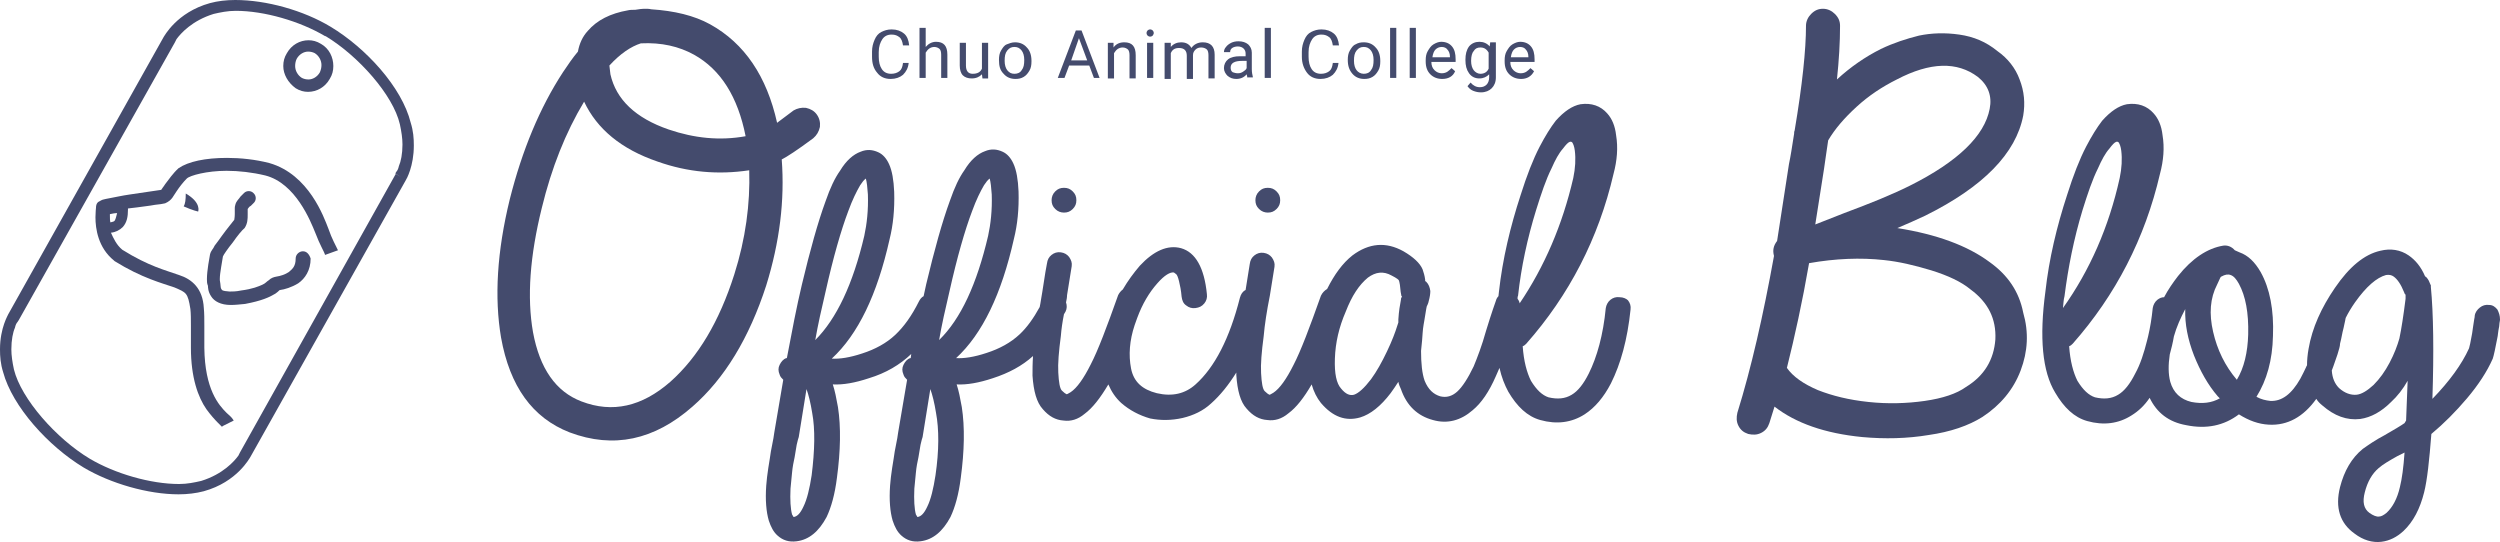<?xml version="1.0" encoding="utf-8"?>
<svg version="1.1" xmlns="http://www.w3.org/2000/svg" xmlns:xlink="http://www.w3.org/1999/xlink" x="0px" y="0px" viewBox="0 0 484.5 105.1" style="enable-background:new 0 0 484.5 105.1;" xml:space="preserve">
  <style type="text/css">
  .st0 {
    fill: none;
  }

  .st1 {
    fill: #444B6D;
  }
  </style>
  <g>
    <path class="st0" d="M77.3,32.3c0.3-1,0.7-2.4,0.7-4.2c0-1.1-0.1-2.4-0.5-3.9c-1.4-5.7-8.2-13.3-14.4-17.1H63l0,0
		c-4.9-2.8-11.8-4.9-17.3-4.9l0,0c-1.6,0-3.1,0.1-4.3,0.6C37.2,4,35,6.6,34.2,7.7c-0.2,0.3-0.3,0.6-0.3,0.6L3.5,62.1
		c0,0-0.1,0.1-0.2,0.3c-0.1,0.2-0.2,0.6-0.5,1.1c-0.2,0.9-0.6,2.4-0.6,4.2c0,1.1,0.1,2.4,0.5,3.9c1.4,5.8,8.2,13.4,14.6,17.2
		c4.9,2.8,11.8,4.9,17.3,4.9c1.6,0,3.1-0.2,4.3-0.6c4.2-1.1,6.4-3.8,7.2-4.9c0.2-0.3,0.3-0.6,0.3-0.6l30.1-53.9l1,0.6l-1-0.6
		c0,0,0.1-0.1,0.2-0.3C77,33.2,77.1,32.7,77.3,32.3z M55.6,10.2c0.9-1.6,2.5-2.5,4.2-2.5c0.8,0,1.7,0.2,2.4,0.7
		c1.6,0.9,2.4,2.6,2.4,4.3c0,0.8-0.2,1.7-0.7,2.5c-0.9,1.6-2.5,2.5-4.2,2.5l0,0c-0.8,0-1.7-0.2-2.4-0.7c-1.6-0.9-2.4-2.6-2.4-4.3
		C54.9,11.8,55.1,11,55.6,10.2z M57.5,54.7c-1.3,0.9-2.6,1.1-3.5,1.3c-0.2,0-0.1,0-0.2,0.1c-0.1,0.1-0.5,0.3-0.9,0.7
		c-0.9,0.7-2.5,1.3-5.7,1.9c-1,0.2-1.9,0.2-2.7,0.2h-0.1c-1.8,0-3.1-0.7-3.8-1.7c-0.6-0.9-0.6-1.9-0.6-2l0,0l0,0l0,0
		c-0.2-0.5-0.2-0.9-0.2-1.3c0-1.7,0.6-4.2,0.6-4.8c0.2-0.8,0.5-1,0.9-1.7c0.3-0.6,0.9-1.3,1.4-1.9c1-1.4,2.2-2.7,2.4-3.1
		c0,0,0.1-0.5,0.1-1.1c0-0.3,0-0.8,0-1.1c0-0.2,0-0.3,0.1-0.7c0.3-0.9,0.7-1.1,1-1.6c0.3-0.3,0.7-0.7,0.7-0.7
		c0.6-0.5,1.4-0.5,1.9,0.1c0.5,0.6,0.5,1.4-0.1,1.9c0,0-0.2,0.2-0.5,0.5c-0.2,0.2-0.5,0.5-0.6,0.6l0,0c0,0.2,0,0.7,0,1.1
		c0,0.8,0,1.6-0.6,2.6c-0.3,0.6-1.3,1.7-2.3,2.8C44,48,43.1,49.2,43,49.6c-0.1,0.8-0.6,3.2-0.6,4.3c0,0.1,0,0.2,0,0.3l0,0
		c0.3,1,0.2,1.5,0.3,1.7c0.1,0.1,0.1,0.5,1.6,0.5c0.6,0,1.3-0.1,2.2-0.2c2.3-0.5,3.4-0.8,4.1-1.1c0.7-0.3,0.8-0.6,1.3-0.9
		c0.3-0.2,0.8-0.6,1.5-0.7s1.7-0.3,2.4-0.9s1.3-1.1,1.3-2.6c0-0.7,0.6-1.4,1.4-1.4c0.7,0,1.4,0.6,1.4,1.4
		C60,52.2,58.9,53.9,57.5,54.7z M63.1,49.7c-0.2-0.6-1-1.8-1.9-4.3c-0.8-2.4-3.8-9.7-9.7-11.1c-2.5-0.7-5.1-0.9-7.5-0.9
		c-3.8,0-7,0.8-7.7,1.5c-0.8,0.7-1.5,1.6-2,2.5c-0.7,0.9-0.8,1.7-2.2,2.3c-0.5,0.1-1,0.2-2,0.3c-1,0.1-2.3,0.3-3.5,0.5
		c-0.6,0.1-1.1,0.1-1.7,0.2c0,0.1,0,0.1,0,0.2c0,1.4-0.2,2.5-1,3.4c-0.6,0.7-1.4,0.9-2.3,1.1c0.3,1.1,1,2.4,2.2,3.3
		c5.1,3.2,8.5,3.9,11,4.9c2.6,0.8,4.7,2.7,4.8,6.4c0.1,1,0.1,2.3,0.1,3.4c0,1.6,0,3.1,0,4.3c0,8.2,2.7,11.1,4.3,12.6
		c0.6,0.6,0.9,0.7,1.4,1.5l-2,1L42.9,83l0,0l0,0l-0.1-0.1c-0.1-0.1-0.5-0.3-0.7-0.7c-0.6-0.6-1.4-1.5-2.2-2.6c-1.6-2.4-3-6.1-3-11.9
		c0-1.3,0-2.8,0-4.3c0-1.1,0-2.3-0.1-3.2C36.4,57,36,57,33.8,55.9c-2.3-0.9-6.1-1.8-11.6-5.1l-0.1-0.1c-3.2-2.6-3.6-6.3-3.6-8.4
		c0-1,0.1-1.8,0.1-1.8c0.1-0.9,0.6-1.1,0.7-1.3c0.2-0.1,0.5-0.2,0.6-0.3c0.3-0.1,0.8-0.2,1.4-0.3c1-0.2,2.4-0.5,3.8-0.7
		c2.6-0.3,5.3-0.7,6.1-0.9l0.1-0.1c0.2-0.2,0.5-0.6,0.7-1c0.6-0.9,1.4-2,2.6-3.1c1.8-1.5,5.2-2,9.4-2c2.6,0,5.5,0.3,8.2,1
		c7.6,2.2,10.5,10.5,11.5,12.8c0.8,2.3,1.5,3.2,1.9,4.3L63.1,49.7z M38.4,41c0,0-1-0.3-2.8-1c0.2-0.6,0.3-1.3,0.5-2.4
		C39.1,39.3,38.4,41,38.4,41z" />
    <path class="st0" d="M21.3,41.7c0,0.5,0.1,0.9,0.1,1.3c0.5-0.1,0.7-0.2,0.8-0.3c0.1-0.1,0.3-0.6,0.3-1.6c-0.3,0.1-0.9,0.1-1.4,0.2
		C21.3,41.5,21.3,41.6,21.3,41.7z" />
    <path class="st0" d="M58.6,15c0.3,0.2,0.8,0.3,1.3,0.3c0.9,0,1.7-0.5,2.2-1.4c0.2-0.5,0.3-0.9,0.3-1.4c0-0.9-0.5-1.8-1.3-2.3
		c-0.5-0.2-0.8-0.3-1.3-0.3c-0.9,0-1.7,0.5-2.2,1.4c-0.2,0.5-0.3,0.9-0.3,1.4C57.2,13.6,57.6,14.6,58.6,15z" />
    <path class="st1" d="M57.3,17.1c0.8,0.5,1.6,0.7,2.4,0.7l0,0c1.7,0,3.3-0.9,4.2-2.5c0.5-0.8,0.7-1.6,0.7-2.5c0-1.7-0.8-3.4-2.4-4.3
		c-0.8-0.5-1.6-0.7-2.4-0.7c-1.7,0-3.3,0.9-4.2,2.5c-0.5,0.8-0.7,1.6-0.7,2.5C54.9,14.4,55.8,16,57.3,17.1z M57.5,11.4
		c0.5-0.9,1.4-1.4,2.2-1.4c0.5,0,0.9,0.1,1.3,0.3c0.8,0.5,1.3,1.4,1.3,2.3c0,0.5-0.1,0.9-0.3,1.4c-0.5,0.9-1.4,1.4-2.2,1.4
		c-0.5,0-0.9-0.1-1.3-0.3c-0.8-0.5-1.3-1.4-1.3-2.3C57.2,12.3,57.3,11.8,57.5,11.4z" />
    <path class="st1" d="M64.1,5.2L64.1,5.2L64.1,5.2L64.1,5.2C64.1,5.1,64.1,5.1,64.1,5.2L64.1,5.2L64.1,5.2L64.1,5.2
		C64,5.1,64,5.1,64.1,5.2L64.1,5.2L64.1,5.2L64.1,5.2C58.8,2,51.6,0,45.6,0c-1.8,0-3.4,0.2-4.9,0.6c-6.5,1.8-8.9,6.5-9,6.6L1.6,60.9
		c0,0.1-1.6,2.6-1.6,6.8c0,1.4,0.1,2.8,0.6,4.4c1.8,6.7,8.8,14.4,15.6,18.5c5.2,3.1,12.5,5.2,18.4,5.2c1.7,0,3.4-0.2,4.9-0.6
		c6.5-1.8,8.9-6.5,9-6.6L78.6,35c0.2-0.3,1.6-2.8,1.6-6.8c0-1.4-0.1-2.8-0.6-4.4C77.9,16.9,70.9,9.3,64.1,5.2z M77.7,34.3l-1-0.6
		L46.5,87.7c0,0-0.1,0.2-0.3,0.6c-0.8,1.1-3,3.6-7.2,4.9c-1.3,0.3-2.7,0.6-4.3,0.6c-5.5,0-12.4-2-17.3-4.9
		C10.9,85,4.1,77.3,2.7,71.6c-0.3-1.4-0.5-2.7-0.5-3.9c0-1.8,0.3-3.3,0.7-4.2c0.1-0.5,0.3-0.9,0.5-1.1c0.1-0.2,0.2-0.3,0.2-0.3
		L33.9,8.2c0,0,0.1-0.2,0.3-0.6c0.8-1.1,3-3.6,7.2-4.9c1.3-0.3,2.7-0.6,4.3-0.6l0,0c5.5,0,12.4,2,17.3,4.9l0,0h0.1
		c6.3,3.8,13.1,11.4,14.4,17.1c0.3,1.4,0.5,2.7,0.5,3.9c0,1.8-0.3,3.3-0.7,4.2c-0.1,0.5-0.3,0.9-0.5,1.1c-0.1,0.2-0.2,0.3-0.2,0.3
		L77.7,34.3z" />
    <path class="st1" d="M52.2,31.6c-2.7-0.7-5.6-1-8.2-1c-4.2,0-7.5,0.7-9.4,2c-1.1,1-1.9,2.2-2.6,3.1c-0.3,0.5-0.6,0.8-0.7,1
		c0,0.1-0.1,0.1-0.1,0.1c-0.8,0.1-3.5,0.5-6.1,0.9c-1.4,0.2-2.7,0.5-3.8,0.7c-0.6,0.1-1,0.2-1.4,0.3c-0.2,0.1-0.3,0.1-0.6,0.3
		c-0.2,0.1-0.7,0.3-0.7,1.3c0,0-0.1,0.9-0.1,1.8c0,2.2,0.5,5.9,3.6,8.4l0.1,0.1c5.3,3.3,9.3,4.3,11.6,5.1c2.3,1,2.6,1,3.1,4.2
		c0.1,0.9,0.1,2,0.1,3.2c0,1.5,0,3.1,0,4.3c0,5.8,1.4,9.6,3,11.9c0.8,1.1,1.6,2,2.2,2.6c0.3,0.3,0.6,0.6,0.7,0.7
		c0.1,0.1,0.1,0.1,0.1,0.1l0,0l0,0l0.3-0.2l2-1c-0.5-0.8-0.8-0.9-1.4-1.5c-1.5-1.5-4.2-4.5-4.3-12.6c0-1.3,0-2.8,0-4.3
		c0-1.3,0-2.4-0.1-3.4c-0.2-3.8-2.3-5.6-4.8-6.4c-2.5-0.9-5.9-1.7-11-4.9c-1.1-0.9-1.7-2.2-2.2-3.3c0.9-0.1,1.7-0.5,2.3-1.1
		c0.8-0.9,1-2,1-3.4c0-0.1,0-0.1,0-0.2c0.6-0.1,1.1-0.1,1.7-0.2c1.3-0.2,2.5-0.3,3.5-0.5c1-0.1,1.6-0.2,2-0.3
		c1.4-0.6,1.6-1.5,2.2-2.3c0.6-0.9,1.3-1.8,2-2.5c0.6-0.6,3.9-1.5,7.7-1.5c2.4,0,5,0.3,7.5,0.9c5.9,1.5,8.8,8.9,9.7,11.1
		c0.9,2.4,1.7,3.6,1.9,4.3l2.5-0.9c-0.5-1.1-1.1-2-1.9-4.3C62.8,42.2,59.9,33.8,52.2,31.6z M22.2,42.8c-0.1,0.1-0.3,0.2-0.8,0.3
		c-0.1-0.3-0.1-0.8-0.1-1.3c0-0.1,0-0.2,0-0.3c0.5-0.1,0.9-0.2,1.4-0.2C22.5,42.1,22.4,42.5,22.2,42.8z" />
    <path class="st1" d="M35.6,40c1.8,0.8,2.8,1,2.8,1s0.7-1.7-2.4-3.5C36,38.7,35.9,39.5,35.6,40z" />
    <path class="st1" d="M58.7,48.7c-0.7,0-1.4,0.6-1.4,1.4c0,1.5-0.6,2-1.3,2.6c-0.7,0.5-1.7,0.8-2.4,0.9c-0.6,0.1-1.1,0.3-1.5,0.7
		c-0.5,0.3-0.6,0.6-1.3,0.9c-0.7,0.3-1.8,0.8-4.1,1.1c-0.9,0.2-1.7,0.2-2.2,0.2c-1.5-0.1-1.5-0.3-1.6-0.5c-0.2-0.2-0.1-0.7-0.3-1.7
		l0,0c0-0.1,0-0.2,0-0.3c0-1.1,0.5-3.5,0.6-4.3c0.1-0.3,1-1.6,1.9-2.7c0.9-1.3,1.8-2.4,2.3-2.8c0.6-0.9,0.6-1.8,0.6-2.6
		c0-0.5,0-0.9,0-1.1l0,0c0.1-0.1,0.3-0.5,0.6-0.6c0.2-0.2,0.5-0.5,0.5-0.5c0.6-0.5,0.6-1.4,0.1-1.9c-0.5-0.6-1.4-0.6-1.9-0.1
		c0,0-0.3,0.3-0.7,0.7c-0.3,0.5-0.8,0.8-1,1.6c-0.1,0.3-0.1,0.5-0.1,0.7c0,0.3,0,0.8,0,1.1c0,0.6-0.1,1-0.1,1.1
		c-0.2,0.3-1.4,1.7-2.4,3.1c-0.5,0.7-1,1.4-1.4,1.9c-0.3,0.7-0.7,0.9-0.9,1.7c-0.1,0.6-0.6,3.1-0.6,4.8c0,0.5,0,0.8,0.2,1.3l0,0l0,0
		l0,0c0,0.2,0,1.1,0.6,2c0.6,1,1.9,1.7,3.8,1.7h0.1c0.8,0,1.6-0.1,2.7-0.2c3.2-0.6,4.7-1.3,5.7-1.9c0.5-0.3,0.8-0.6,0.9-0.7
		s0.1-0.1,0.2-0.1c0.8-0.1,2.2-0.5,3.5-1.3c1.3-0.9,2.4-2.5,2.4-4.8C59.9,49.2,59.4,48.7,58.7,48.7z" /> </g>
  <g>
    <path class="st1" d="M176.1,12.2c-0.1,1-0.5,1.7-1.1,2.3c-0.6,0.5-1.4,0.8-2.4,0.8c-1.1,0-2-0.4-2.6-1.2c-0.7-0.8-1-1.8-1-3.1V10
		c0-0.9,0.2-1.6,0.5-2.3s0.7-1.2,1.3-1.5c0.6-0.3,1.2-0.5,2-0.5c1,0,1.8,0.3,2.4,0.8c0.6,0.5,0.9,1.3,1,2.3h-1.2
		c-0.1-0.7-0.3-1.3-0.7-1.6c-0.4-0.3-0.8-0.5-1.5-0.5c-0.8,0-1.4,0.3-1.8,0.9c-0.4,0.6-0.7,1.4-0.7,2.5V11c0,1,0.2,1.8,0.6,2.4
		c0.4,0.6,1,0.9,1.8,0.9c0.7,0,1.2-0.2,1.6-0.5c0.4-0.3,0.6-0.8,0.7-1.6H176.1z" />
    <path class="st1" d="M179.4,9.1c0.5-0.6,1.2-1,2-1c1.5,0,2.2,0.8,2.2,2.5v4.5h-1.2v-4.5c0-0.5-0.1-0.9-0.3-1.1
		c-0.2-0.2-0.6-0.4-1-0.4c-0.4,0-0.7,0.1-1,0.3c-0.3,0.2-0.5,0.5-0.7,0.8v4.9h-1.2V5.4h1.2V9.1z" />
    <path class="st1" d="M190.3,14.4c-0.5,0.5-1.1,0.8-2,0.8c-0.7,0-1.3-0.2-1.7-0.6c-0.4-0.4-0.6-1.1-0.6-1.9V8.3h1.2v4.4
		c0,1,0.4,1.6,1.3,1.6c0.9,0,1.5-0.3,1.8-1v-5h1.2v6.9h-1.1L190.3,14.4z" />
    <path class="st1" d="M193.6,11.6c0-0.7,0.1-1.3,0.4-1.8s0.6-1,1.1-1.2s1-0.4,1.6-0.4c0.9,0,1.7,0.3,2.3,1c0.6,0.6,0.9,1.5,0.9,2.6
		v0.1c0,0.7-0.1,1.3-0.4,1.8c-0.3,0.5-0.6,0.9-1.1,1.2c-0.5,0.3-1,0.4-1.6,0.4c-0.9,0-1.7-0.3-2.3-1
		C193.8,13.6,193.6,12.8,193.6,11.6L193.6,11.6z M194.7,11.8c0,0.8,0.2,1.4,0.5,1.8c0.4,0.5,0.8,0.7,1.4,0.7c0.6,0,1.1-0.2,1.4-0.7
		c0.4-0.5,0.5-1.1,0.5-2c0-0.8-0.2-1.4-0.5-1.8c-0.4-0.5-0.8-0.7-1.4-0.7c-0.6,0-1,0.2-1.4,0.7S194.7,10.9,194.7,11.8z" />
    <path class="st1" d="M211.1,12.7h-3.9l-0.9,2.4h-1.3l3.5-9.2h1.1l3.5,9.2H212L211.1,12.7z M207.6,11.7h3.1l-1.6-4.3L207.6,11.7z" />
    <path class="st1" d="M215.8,8.3l0,0.9c0.5-0.7,1.2-1,2.1-1c1.5,0,2.2,0.8,2.2,2.5v4.5h-1.2v-4.5c0-0.5-0.1-0.9-0.3-1.1
		c-0.2-0.2-0.6-0.4-1-0.4c-0.4,0-0.7,0.1-1,0.3c-0.3,0.2-0.5,0.5-0.7,0.8v4.9h-1.2V8.3H215.8z" />
    <path class="st1" d="M222.2,6.4c0-0.2,0.1-0.4,0.2-0.5c0.1-0.1,0.3-0.2,0.5-0.2s0.4,0.1,0.5,0.2c0.1,0.1,0.2,0.3,0.2,0.5
		s-0.1,0.3-0.2,0.5c-0.1,0.1-0.3,0.2-0.5,0.2s-0.4-0.1-0.5-0.2C222.3,6.8,222.2,6.6,222.2,6.4z M223.5,15.1h-1.2V8.3h1.2V15.1z" />
    <path class="st1" d="M226.9,8.3l0,0.8c0.5-0.6,1.2-0.9,2-0.9c1,0,1.6,0.4,2,1.1c0.2-0.3,0.5-0.6,0.9-0.8s0.8-0.3,1.3-0.3
		c1.5,0,2.3,0.8,2.3,2.4v4.6h-1.2v-4.5c0-0.5-0.1-0.9-0.3-1.1c-0.2-0.2-0.6-0.4-1.1-0.4c-0.4,0-0.8,0.1-1.1,0.4
		c-0.3,0.3-0.5,0.6-0.5,1.1v4.6H230v-4.5c0-1-0.5-1.5-1.5-1.5c-0.8,0-1.3,0.3-1.6,1v5h-1.2V8.3H226.9z" />
    <path class="st1" d="M241.8,15.1c-0.1-0.1-0.1-0.4-0.2-0.7c-0.5,0.6-1.2,0.9-2,0.9c-0.7,0-1.2-0.2-1.7-0.6
		c-0.4-0.4-0.7-0.9-0.7-1.5c0-0.7,0.3-1.3,0.8-1.7c0.5-0.4,1.3-0.6,2.3-0.6h1.1v-0.5c0-0.4-0.1-0.7-0.4-1c-0.2-0.2-0.6-0.4-1.1-0.4
		c-0.4,0-0.8,0.1-1.1,0.3c-0.3,0.2-0.4,0.5-0.4,0.8h-1.2c0-0.3,0.1-0.7,0.4-1c0.2-0.3,0.6-0.6,1-0.8c0.4-0.2,0.9-0.3,1.4-0.3
		c0.8,0,1.4,0.2,1.9,0.6c0.4,0.4,0.7,0.9,0.7,1.6v3.2c0,0.6,0.1,1.1,0.2,1.5v0.1H241.8z M239.9,14.2c0.4,0,0.7-0.1,1-0.3
		s0.6-0.4,0.7-0.7v-1.4h-0.9c-1.4,0-2.2,0.4-2.2,1.3c0,0.4,0.1,0.7,0.4,0.9C239.2,14.1,239.5,14.2,239.9,14.2z" />
    <path class="st1" d="M246.3,15.1h-1.2V5.4h1.2V15.1z" />
    <path class="st1" d="M259.4,12.2c-0.1,1-0.5,1.7-1.1,2.3c-0.6,0.5-1.4,0.8-2.4,0.8c-1.1,0-2-0.4-2.6-1.2s-1-1.8-1-3.1V10
		c0-0.9,0.2-1.6,0.5-2.3c0.3-0.7,0.7-1.2,1.3-1.5c0.6-0.3,1.2-0.5,2-0.5c1,0,1.8,0.3,2.4,0.8c0.6,0.5,0.9,1.3,1,2.3h-1.2
		c-0.1-0.7-0.3-1.3-0.7-1.6s-0.8-0.5-1.5-0.5c-0.8,0-1.4,0.3-1.8,0.9c-0.4,0.6-0.7,1.4-0.7,2.5V11c0,1,0.2,1.8,0.6,2.4
		c0.4,0.6,1,0.9,1.8,0.9c0.7,0,1.2-0.2,1.6-0.5c0.4-0.3,0.6-0.8,0.7-1.6H259.4z" />
    <path class="st1" d="M261.2,11.6c0-0.7,0.1-1.3,0.4-1.8c0.3-0.5,0.6-1,1.1-1.2c0.5-0.3,1-0.4,1.6-0.4c0.9,0,1.7,0.3,2.3,1
		c0.6,0.6,0.9,1.5,0.9,2.6v0.1c0,0.7-0.1,1.3-0.4,1.8c-0.3,0.5-0.6,0.9-1.1,1.2c-0.5,0.3-1,0.4-1.6,0.4c-0.9,0-1.7-0.3-2.3-1
		C261.5,13.6,261.2,12.8,261.2,11.6L261.2,11.6z M262.4,11.8c0,0.8,0.2,1.4,0.5,1.8s0.8,0.7,1.4,0.7c0.6,0,1.1-0.2,1.4-0.7
		c0.4-0.5,0.5-1.1,0.5-2c0-0.8-0.2-1.4-0.5-1.8c-0.4-0.5-0.8-0.7-1.4-0.7c-0.6,0-1,0.2-1.4,0.7S262.4,10.9,262.4,11.8z" />
    <path class="st1" d="M270.6,15.1h-1.2V5.4h1.2V15.1z" />
    <path class="st1" d="M274.4,15.1h-1.2V5.4h1.2V15.1z" />
    <path class="st1" d="M279.5,15.3c-0.9,0-1.7-0.3-2.3-0.9c-0.6-0.6-0.9-1.4-0.9-2.5v-0.2c0-0.7,0.1-1.3,0.4-1.8
		c0.3-0.5,0.6-1,1.1-1.3c0.5-0.3,1-0.5,1.5-0.5c0.9,0,1.6,0.3,2.1,0.9s0.7,1.4,0.7,2.5V12h-4.7c0,0.7,0.2,1.2,0.6,1.6
		c0.4,0.4,0.9,0.6,1.4,0.6c0.4,0,0.8-0.1,1.1-0.3c0.3-0.2,0.5-0.4,0.8-0.7l0.7,0.6C281.6,14.8,280.7,15.3,279.5,15.3z M279.4,9.1
		c-0.5,0-0.9,0.2-1.2,0.5c-0.3,0.3-0.5,0.8-0.6,1.5h3.4V11c0-0.6-0.2-1.1-0.5-1.4C280.3,9.3,279.9,9.1,279.4,9.1z" />
    <path class="st1" d="M284,11.6c0-1.1,0.2-1.9,0.7-2.6c0.5-0.6,1.2-0.9,2-0.9c0.8,0,1.5,0.3,2,0.9l0.1-0.8h1.1V15
		c0,0.9-0.3,1.6-0.8,2.1c-0.5,0.5-1.2,0.8-2.1,0.8c-0.5,0-1-0.1-1.5-0.3c-0.5-0.2-0.8-0.5-1.1-0.9l0.6-0.7c0.5,0.6,1.1,0.9,1.8,0.9
		c0.6,0,1-0.2,1.3-0.5c0.3-0.3,0.5-0.8,0.5-1.4v-0.6c-0.5,0.5-1.1,0.8-1.9,0.8c-0.8,0-1.5-0.3-2-1S284,12.7,284,11.6z M285.1,11.8
		c0,0.8,0.2,1.4,0.5,1.8c0.3,0.4,0.8,0.7,1.3,0.7c0.7,0,1.3-0.3,1.6-1v-3.1c-0.4-0.7-0.9-1-1.6-1c-0.6,0-1,0.2-1.3,0.7
		C285.3,10.2,285.1,10.9,285.1,11.8z" />
    <path class="st1" d="M294.8,15.3c-0.9,0-1.7-0.3-2.3-0.9c-0.6-0.6-0.9-1.4-0.9-2.5v-0.2c0-0.7,0.1-1.3,0.4-1.8
		c0.3-0.5,0.6-1,1.1-1.3c0.5-0.3,1-0.5,1.5-0.5c0.9,0,1.6,0.3,2.1,0.9s0.7,1.4,0.7,2.5V12h-4.7c0,0.7,0.2,1.2,0.6,1.6
		c0.4,0.4,0.9,0.6,1.4,0.6c0.4,0,0.8-0.1,1.1-0.3c0.3-0.2,0.5-0.4,0.8-0.7l0.7,0.6C296.8,14.8,295.9,15.3,294.8,15.3z M294.6,9.1
		c-0.5,0-0.9,0.2-1.2,0.5c-0.3,0.3-0.5,0.8-0.6,1.5h3.4V11c0-0.6-0.2-1.1-0.5-1.4C295.5,9.3,295.1,9.1,294.6,9.1z" /> </g>
  <g>
    <path class="st1" d="M151.5,30.9c1-0.5,3-1.8,6.1-4.1c0.7-0.6,1.1-1.3,1.3-2.2c0.1-0.9-0.1-1.7-0.6-2.4c-0.5-0.7-1.2-1.1-2.1-1.3
		c-0.9-0.1-1.7,0.1-2.4,0.5l-3.2,2.4c-2-9-6.3-15.4-13-19.1c-3.1-1.7-6.9-2.6-11.4-2.9c-0.4-0.1-0.8-0.1-1.2-0.1
		c-0.6,0-1.3,0.1-1.9,0.2c-0.5,0-1,0-1.4,0.1c-3.4,0.6-6,1.9-7.8,4c-1,1.1-1.6,2.4-1.9,4c-1,1.2-1.9,2.5-2.9,4
		c-4.5,6.9-7.9,15.1-10.3,24.6c-2.5,10.2-3,19.1-1.7,26.8c1.7,9.5,6.1,15.6,13.3,18.4c8.5,3.2,16.4,1.5,23.8-5
		c6.2-5.4,11-13.3,14.3-23.5C151.1,46.9,152.1,38.8,151.5,30.9z M124.2,8.4c4-0.2,7.4,0.6,10.3,2.2c5.2,2.9,8.5,8.2,10,15.8
		c-5,0.9-9.9,0.4-14.9-1.3c-6.4-2.2-10.2-5.8-11.3-10.7l-0.2-1.7C120.2,10.4,122.3,9,124.2,8.4z M142.3,53.2
		c-2.9,9.1-7,16-12.4,20.8c-5.5,4.8-11.2,6.1-17.2,3.8c-5-1.9-8.1-6.4-9.4-13.4c-1.2-6.8-0.6-14.8,1.7-24.1
		c1.9-7.8,4.6-14.6,8.2-20.6c2.5,5.3,7.2,9.2,14.2,11.6c5.9,2.1,11.8,2.6,17.8,1.7C145.4,39.5,144.5,46.3,142.3,53.2z" />
    <path class="st1" d="M206.2,41.2c0.7,0,1.2-0.2,1.7-0.7c0.5-0.5,0.7-1,0.7-1.7c0-0.7-0.2-1.2-0.7-1.7c-0.5-0.5-1-0.7-1.7-0.7
		c-0.7,0-1.2,0.2-1.7,0.7c-0.5,0.5-0.7,1.1-0.7,1.7c0,0.7,0.2,1.2,0.7,1.7C205,41,205.6,41.2,206.2,41.2z" />
    <path class="st1" d="M245.7,41.2c0.7,0,1.2-0.2,1.7-0.7c0.5-0.5,0.7-1,0.7-1.7c0-0.7-0.2-1.2-0.7-1.7c-0.5-0.5-1-0.7-1.7-0.7
		c-0.7,0-1.2,0.2-1.7,0.7c-0.5,0.5-0.7,1.1-0.7,1.7c0,0.7,0.2,1.2,0.7,1.7C244.5,41,245.1,41.2,245.7,41.2z" />
    <path class="st1" d="M313.9,57.6c-0.7-0.1-1.3,0.1-1.8,0.5c-0.5,0.4-0.8,1-0.9,1.6c-0.5,5.2-1.7,9.5-3.3,12.7c-1,2-2.1,3.4-3.3,4.1
		c-1.3,0.8-2.8,0.9-4.5,0.5c-1.2-0.4-2.3-1.4-3.4-3.2c-0.8-1.6-1.4-3.8-1.6-6.7c0.3-0.1,0.5-0.3,0.7-0.5c8.3-9.4,14-20.4,16.9-32.9
		c0.7-2.6,0.9-5.1,0.5-7.5c-0.2-1.8-0.8-3.2-1.7-4.2c-1.3-1.5-3.1-2.1-5.2-1.8c-1.6,0.3-3.2,1.4-4.8,3.2c-1,1.3-2,2.9-3.1,5
		c-1.3,2.5-2.5,5.6-3.7,9.4c-2,6.1-3.5,12.4-4.2,18.7c0,0.3-0.1,0.6-0.1,0.9c-0.2,0.2-0.4,0.5-0.5,0.9c-0.1,0.3-0.8,2.2-1.9,5.8
		c-0.8,2.9-1.7,5.2-2.4,6.9c-1.1,2.3-2.2,4-3.2,4.9c-1,0.9-2.1,1.2-3.3,0.9c-1.3-0.4-2.3-1.3-3-3c-0.5-1.4-0.7-3.4-0.7-5.8
		c0-0.2,0.1-0.8,0.2-2c0.1-1,0.1-2,0.3-3.1c0-0.1,0.2-1,0.5-3l0.1-0.5c0.3-0.6,0.4-1,0.4-1.1c0.2-0.7,0.3-1.4,0.3-1.9
		c-0.1-0.7-0.3-1.3-0.8-1.8c-0.1-0.1-0.1-0.1-0.2-0.1v-0.3c-0.1-0.8-0.3-1.4-0.5-2c-0.5-1.2-1.8-2.4-3.7-3.5
		c-3.4-1.9-6.7-1.6-9.9,0.8c-1.9,1.5-3.5,3.7-4.9,6.5c-0.5,0.3-0.9,0.7-1.2,1.3c-2.2,6.2-3.9,10.7-5.3,13.4
		c-1.4,2.8-2.7,4.6-3.9,5.4c-0.4,0.2-0.6,0.4-0.8,0.4c-0.2-0.1-0.5-0.3-0.9-0.7s-0.6-1.6-0.7-3.5c-0.1-1.7,0.1-4.1,0.5-7.1
		c0.2-2.3,0.6-4.9,1.2-7.9c0.5-3.2,0.8-5.1,0.9-5.6c0.1-0.7-0.1-1.2-0.5-1.8c-0.4-0.5-0.9-0.8-1.6-0.9c-0.7-0.1-1.3,0.1-1.8,0.5
		c-0.5,0.4-0.8,0.9-0.9,1.7c-0.1,0.4-0.3,2.1-0.8,5c0,0,0,0,0,0c-0.6,0.3-0.9,0.8-1.1,1.5c-2,7.9-4.9,13.5-8.6,16.8
		c-2,1.8-4.5,2.4-7.5,1.7c-2.8-0.7-4.5-2.2-5-4.8c-0.5-2.6-0.3-5.4,0.7-8.4c0.2-0.5,0.3-0.9,0.5-1.4c1-2.7,2.3-4.9,3.9-6.7
		c1.4-1.6,2.5-2.2,3.2-2.1l0.4,0.3c0.2,0.1,0.4,0.6,0.6,1.4c0.2,0.8,0.4,1.8,0.5,3c0.1,0.7,0.3,1.3,0.9,1.7c0.5,0.4,1.1,0.6,1.8,0.5
		c0.7-0.1,1.2-0.3,1.7-0.9c0.4-0.5,0.6-1.1,0.5-1.8c-0.5-5.1-2.2-8.1-5-8.9c-2.6-0.7-5.3,0.5-8,3.4c-1.2,1.4-2.3,2.9-3.3,4.6
		c-0.4,0.3-0.7,0.7-0.9,1.1c-2.2,6.2-3.9,10.7-5.3,13.4c-1.4,2.8-2.7,4.6-3.9,5.4c-0.4,0.2-0.6,0.4-0.8,0.4
		c-0.2-0.1-0.5-0.3-0.9-0.7s-0.6-1.6-0.7-3.5c-0.1-1.7,0.1-4.1,0.5-7.1c0.1-1.3,0.3-2.7,0.6-4.2c0.1-0.2,0.2-0.3,0.3-0.5
		c0.3-0.6,0.3-1.2,0.1-1.8c0,0,0,0,0,0c0.1-0.5,0.2-0.9,0.2-1.4c0.5-3.2,0.8-5.1,0.9-5.6c0.1-0.7-0.1-1.2-0.5-1.8
		c-0.4-0.5-0.9-0.8-1.6-0.9c-0.7-0.1-1.3,0.1-1.8,0.5c-0.5,0.4-0.8,0.9-0.9,1.7c-0.1,0.4-0.4,2.2-0.9,5.5c-0.2,1-0.3,2-0.5,2.9
		c-1.2,2.2-2.5,4-3.9,5.3c-1.7,1.6-3.9,2.8-6.4,3.6c-2.4,0.8-4.4,1.1-5.9,1c5.1-4.7,8.8-12.4,11.2-23.1c0.7-2.8,1-5.8,0.9-9.2
		c-0.1-2.3-0.4-4.1-1-5.4c-0.5-1.1-1.2-1.9-2.1-2.3c-1.1-0.5-2.2-0.6-3.4-0.1c-1.4,0.5-2.8,1.7-4,3.7c-1,1.4-1.9,3.3-2.8,5.9
		c-1.5,4.1-3,9.5-4.6,16.2c-0.2,0.8-0.3,1.5-0.5,2.3c-0.4,0.2-0.7,0.6-0.9,1c-1.4,2.8-2.9,4.9-4.6,6.5c-1.7,1.6-3.9,2.8-6.4,3.6
		c-2.4,0.8-4.4,1.1-5.9,1c5.1-4.7,8.8-12.4,11.2-23.1c0.7-2.8,1-5.8,0.9-9.2c-0.1-2.3-0.4-4.1-1-5.4c-0.5-1.1-1.2-1.9-2.1-2.3
		c-1.1-0.5-2.2-0.6-3.4-0.1c-1.4,0.5-2.8,1.7-4,3.7c-1,1.4-1.9,3.3-2.8,5.9c-1.5,4.1-3,9.5-4.6,16.2c-1,4.2-1.9,8.9-2.9,14.2h-0.1
		c-0.6,0.2-1,0.7-1.3,1.3c-0.3,0.6-0.3,1.2,0,1.9c0.1,0.4,0.4,0.7,0.7,1l-1.7,10c0,0.1-0.1,0.5-0.2,1.3l-0.5,2.6
		c-0.1,0.8-0.3,1.9-0.5,3.2c-0.2,1.2-0.3,2.3-0.4,3.4c-0.2,2.8,0,5.1,0.5,6.8c0.4,1.2,0.9,2.2,1.7,2.9c1,0.9,2.2,1.3,3.7,1.1
		c2.4-0.3,4.3-1.9,5.8-4.7c0.9-1.9,1.6-4.4,2-7.6c0.7-5.2,0.8-9.8,0.2-13.7c-0.3-1.7-0.6-3.2-1-4.4c2,0.1,4.3-0.3,7-1.2
		c3.3-1,6-2.6,8.2-4.7c0,0.3-0.1,0.5-0.1,0.8h-0.1c-0.6,0.2-1,0.7-1.3,1.3c-0.3,0.6-0.3,1.2,0,1.9c0.1,0.4,0.4,0.7,0.7,1l-1.7,10
		c0,0.1-0.1,0.5-0.2,1.3l-0.5,2.6c-0.1,0.8-0.3,1.9-0.5,3.2c-0.2,1.2-0.3,2.3-0.4,3.4c-0.2,2.8,0,5.1,0.5,6.8
		c0.4,1.2,0.9,2.2,1.7,2.9c1,0.9,2.2,1.3,3.7,1.1c2.4-0.3,4.3-1.9,5.8-4.7c0.9-1.9,1.6-4.4,2-7.6c0.7-5.2,0.8-9.8,0.2-13.7
		c-0.3-1.7-0.6-3.2-1-4.4c2,0.1,4.3-0.3,7-1.2c3.1-1,5.7-2.4,7.8-4.3c-0.1,1.4-0.1,2.7-0.1,3.8c0.2,3,0.8,5.2,2,6.5
		c1.2,1.4,2.5,2.1,4,2.2c1.4,0.2,2.8-0.2,4.1-1.3c1.5-1.1,3-3,4.6-5.7c0.6,1.4,1.4,2.6,2.5,3.6c1.6,1.4,3.5,2.4,5.6,3
		c2,0.4,4.1,0.4,6.3-0.1c2.1-0.5,4-1.4,5.5-2.8c1.8-1.6,3.4-3.6,4.9-6c0,0.2,0,0.3,0,0.5c0.2,3,0.8,5.2,2,6.5c1.2,1.4,2.5,2.1,4,2.2
		c1.4,0.2,2.8-0.2,4.1-1.3c1.5-1.1,3-3,4.5-5.6c0.4,1.4,1,2.6,1.8,3.6c2.3,2.7,4.8,3.6,7.6,2.8c2-0.6,4-2.2,5.9-4.7
		c0.5-0.7,1-1.4,1.5-2.2c0.1,0.5,0.3,1,0.5,1.4c1.1,3.2,3.2,5.2,6.2,6c2.8,0.8,5.4,0.1,7.7-1.9c1.7-1.4,3.2-3.6,4.5-6.6
		c0.2-0.5,0.5-1.1,0.7-1.6c0.4,1.8,1,3.3,1.7,4.6c1.7,2.9,3.7,4.8,6.2,5.5c3.2,0.9,6.1,0.5,8.6-1.1c2-1.3,3.7-3.3,5.1-6
		c1.9-3.8,3.2-8.5,3.8-14.3c0.1-0.7-0.1-1.3-0.5-1.8C315.2,57.9,314.6,57.6,313.9,57.6z M157.3,92.1c-0.4,2.6-0.9,4.7-1.6,6.1
		c-0.6,1.3-1.2,1.9-1.9,2l-0.3-0.5c-0.3-1.1-0.4-2.8-0.3-5c0.1-1,0.2-2,0.3-3.1c0.1-1.1,0.3-2.1,0.5-3l0.4-2.4
		c0.2-0.8,0.3-1.3,0.4-1.5l1.5-9.3c0.4,1.1,0.8,2.7,1.1,4.6C158,83.2,157.9,87.3,157.3,92.1z M158,65.9c0.5-2.9,1.2-6,2-9.4
		c1.5-6.7,3-11.9,4.4-15.6c0.8-2.2,1.6-3.8,2.3-5c0.4-0.6,0.7-1,1.1-1.3c0.2,0.7,0.3,1.7,0.4,3.1c0.1,3-0.2,5.7-0.7,8
		C165.3,55.1,162.1,61.8,158,65.9z M181.3,92.1c-0.4,2.6-0.9,4.7-1.6,6.1c-0.6,1.3-1.2,1.9-1.9,2l-0.3-0.5c-0.3-1.1-0.4-2.8-0.3-5
		c0.1-1,0.2-2,0.3-3.1c0.1-1.1,0.3-2.1,0.5-3l0.4-2.4c0.2-0.8,0.3-1.3,0.4-1.5l1.5-9.3c0.4,1.1,0.8,2.7,1.1,4.6
		C182,83.2,182,87.3,181.3,92.1z M182,65.9c0.5-2.9,1.2-6,2-9.4c1.5-6.7,3-11.9,4.4-15.6c0.8-2.2,1.6-3.8,2.3-5
		c0.4-0.6,0.7-1,1.1-1.3c0.2,0.7,0.3,1.7,0.4,3.1c0.1,3-0.2,5.7-0.7,8C189.3,55.1,186.2,61.8,182,65.9z M271.5,58.1
		c-0.2,1-0.4,2.2-0.5,3.8v0.6c-0.1,0.2-0.1,0.4-0.2,0.6c-0.4,1.3-1,2.9-2,5c-1,2.1-2,3.9-3.1,5.4c-1.3,1.7-2.4,2.7-3.3,3
		c-0.8,0.2-1.6-0.1-2.5-1.2c-0.9-1-1.3-2.9-1.2-5.8c0.1-3.1,0.8-6.1,2.1-9.1c1.2-3.1,2.6-5.2,4.3-6.6c1.5-1.1,3-1.3,4.6-0.4
		c1,0.5,1.5,0.9,1.4,1c0.1,0.1,0.1,0.4,0.2,0.8c0.1,1.1,0.2,1.8,0.3,2.2c0.1,0,0.1,0,0.1,0.1C271.5,57.8,271.5,57.9,271.5,58.1z
		 M297.7,40.7c1-3.2,1.9-5.9,3-8.1c0.7-1.6,1.4-2.9,2.2-3.8c0.6-0.8,1-1.2,1.3-1.3c0.2-0.1,0.4,0,0.5,0.1c0.2,0.3,0.4,0.8,0.5,1.6
		c0.2,1.6,0.1,3.4-0.3,5.3c-2.1,9.1-5.6,17.2-10.4,24.3c0-0.2-0.1-0.4-0.2-0.6c-0.1-0.1-0.1-0.2-0.2-0.3c0-0.2,0-0.4,0.1-0.6
		C294.8,51.8,296,46.2,297.7,40.7z" />
    <path class="st1" d="M385.6,50.8c-4.3-3.2-10.3-5.4-17.9-6.6c1.9-0.8,3.7-1.6,5.4-2.4c11.3-5.6,17.6-12.1,19-19.4
		c0.4-2.4,0.2-4.7-0.7-7c-0.8-2.2-2.3-4.1-4.3-5.5c-2.2-1.8-4.6-2.8-7.4-3.2c-2.8-0.4-5.4-0.3-7.8,0.2c-2.4,0.6-4.9,1.4-7.4,2.6
		c-3,1.5-5.9,3.5-8.5,5.9c0.4-3.8,0.6-7.2,0.6-10.4c0-0.9-0.3-1.6-1-2.3c-0.6-0.6-1.4-1-2.3-1c-0.9,0-1.6,0.3-2.3,1
		c-0.6,0.6-1,1.4-1,2.3c0,4.6-0.7,11.4-2.2,20.3c-0.1,0.2-0.1,0.4-0.1,0.6c-0.4,2.6-0.7,4.5-1,5.9l-2.3,14.9
		c-0.7,0.9-0.9,1.8-0.6,2.9c-2.1,11.6-4.4,21.7-7.1,30.4c-0.2,0.9-0.2,1.7,0.2,2.5c0.4,0.8,1,1.3,1.9,1.6c0.9,0.2,1.7,0.2,2.5-0.2
		c0.8-0.4,1.3-1,1.6-1.9l1-3.2c4.1,3.2,9.8,5.2,17,5.9c4.4,0.4,8.7,0.3,12.9-0.4c4.2-0.6,7.7-1.8,10.4-3.5c3.5-2.3,6-5.3,7.4-9
		c1.4-3.7,1.6-7.4,0.5-11.2C391.3,56.5,389.1,53.3,385.6,50.8z M353.5,32.7c0.2-1.2,0.4-3,0.8-5.5c1.3-2.2,3.1-4.3,5.5-6.5
		c2.4-2.2,5-3.9,7.8-5.3c6.5-3.4,11.7-3.5,15.7-0.5c2,1.6,2.8,3.7,2.3,6.2c-1,5.2-6.1,10.2-15.5,14.9c-3.4,1.7-7.6,3.4-12.7,5.3
		l-5.6,2.2L353.5,32.7z M381,75c-1.8,1.3-4.5,2.2-8,2.7c-3.5,0.5-7.2,0.6-10.9,0.2c-3.8-0.4-7-1.2-9.8-2.3c-2.8-1.2-4.8-2.6-6-4.3
		c1.5-6,3-12.8,4.3-20.3c5.1-0.9,10-1.1,14.5-0.6c2.9,0.3,5.9,1,9.2,2c3.2,1,5.8,2.2,7.6,3.7c3.4,2.5,5,5.7,4.8,9.7
		C386.4,69.7,384.6,72.8,381,75z" />
    <path class="st1" d="M484,60c-0.4-0.5-0.9-0.9-1.6-0.9c-0.7-0.1-1.3,0.1-1.8,0.5c-0.5,0.4-0.9,0.9-1,1.6c0,0.1,0,0.3-0.1,0.7
		c-0.1,0.4-0.1,0.9-0.2,1.3l-0.2,1.4c-0.3,1.7-0.5,2.6-0.6,2.9c-1.4,3.1-3.8,6.4-7.1,9.8c0.3-9.2,0.2-16.5-0.3-21.7v-0.3l-0.1-0.2
		l-0.3-0.7c-0.1-0.2-0.3-0.5-0.5-0.7c-0.1-0.1-0.1-0.1-0.2-0.1c-0.8-1.9-1.9-3.2-3.2-4.1c-1.6-1.1-3.5-1.4-5.5-0.9
		c-3.1,0.7-6,3.1-8.8,7.2c-2.6,3.8-4.4,7.7-5.1,11.8c-0.2,1.1-0.3,2.2-0.3,3.2c-0.1,0.1-0.1,0.2-0.2,0.4c-0.3,0.7-0.7,1.4-1.1,2.2
		c-1.7,3-3.6,4.4-5.8,4.3c-0.9-0.1-1.8-0.3-2.7-0.8c2-3.2,3.1-7.1,3.2-11.8c0.2-5-0.6-9.2-2.4-12.4c-1.1-1.9-2.4-3.2-4.1-3.8
		l-0.9-0.4c-0.6-0.7-1.4-1-2.2-0.9c-3.1,0.5-6.1,2.5-8.8,5.9c-1,1.3-1.9,2.6-2.7,4.1c-0.5,0-0.9,0.2-1.3,0.5c-0.5,0.4-0.8,1-0.9,1.6
		c-0.2,2-0.5,3.8-0.9,5.5c-0.1,0.3-0.1,0.5-0.2,0.8c-0.6,2.4-1.3,4.6-2.3,6.4c-1,2-2.1,3.4-3.3,4.1c-1.3,0.8-2.8,0.9-4.5,0.5
		c-1.2-0.4-2.3-1.4-3.4-3.2c-0.8-1.6-1.4-3.8-1.6-6.7c0.3-0.1,0.5-0.3,0.7-0.5c8.3-9.4,14-20.4,16.9-32.9c0.7-2.6,0.9-5.1,0.5-7.5
		c-0.2-1.8-0.8-3.2-1.7-4.2c-1.3-1.5-3.1-2.1-5.2-1.8c-1.6,0.3-3.2,1.4-4.8,3.2c-1,1.3-2,2.9-3.1,5c-1.3,2.5-2.5,5.6-3.7,9.4
		c-2,6.1-3.5,12.4-4.2,18.7c-1.2,8.9-0.6,15.5,1.9,19.6c1.7,2.9,3.7,4.8,6.2,5.5c3.2,0.9,6.1,0.5,8.6-1.1c1.3-0.8,2.5-1.9,3.5-3.4
		c1.4,2.9,3.7,4.7,7.1,5.3c3.9,0.8,7.3,0.1,10.2-2.1c1.9,1.2,3.8,1.9,5.8,2c3.6,0.2,6.7-1.5,9.2-5c0.3,0.5,0.7,0.9,1.2,1.3
		c2.3,2,4.7,2.9,7.3,2.6c2.1-0.3,4.1-1.4,6-3.3c1.2-1.1,2.3-2.5,3.2-4.1c-0.1,2.8-0.2,5.3-0.3,7.7L466,82c-0.7,0.5-1.9,1.2-3.8,2.3
		c-1.9,1-3.3,2-4.3,2.7c-2.2,1.8-3.6,4.3-4.4,7.4c-1,4,0,7,2.8,9c1.7,1.3,3.5,1.8,5.2,1.6c1.6-0.2,3-0.9,4.3-2.1
		c1.9-1.8,3.2-4.3,4-7.5c0.6-2.4,1-6.2,1.4-11.3c2.4-2,4.7-4.3,6.9-6.9c2.2-2.6,3.9-5.2,5-7.7c0.2-0.6,0.5-2,0.9-4.1
		c0.1-0.4,0.1-0.9,0.2-1.4c0.1-0.5,0.2-1,0.2-1.4c0.1-0.4,0.1-0.7,0.1-0.7C484.5,61.2,484.3,60.6,484,60z M399.8,59.7
		c0.1-0.8,0.1-1.6,0.3-2.3c0.7-5.5,1.8-11.1,3.5-16.7c1-3.2,1.9-5.9,3-8.1c0.7-1.6,1.4-2.9,2.2-3.8c0.6-0.8,1-1.2,1.3-1.3
		c0.2-0.1,0.4,0,0.5,0.1c0.2,0.3,0.4,0.8,0.5,1.6c0.2,1.6,0.1,3.4-0.3,5.3C408.7,44,405,52.4,399.8,59.7z M424.7,77.9
		c-2.1-0.5-3.5-1.8-4.1-3.9c-0.4-1.5-0.4-3.3-0.1-5.3c0.3-1.1,0.6-2.3,0.8-3.5c0.5-1.8,1.3-3.6,2.2-5.3c-0.1,2.9,0.5,5.9,1.7,9
		c1.2,3,2.7,5.7,4.6,7.9l0.4,0.4C428.6,78.1,426.8,78.3,424.7,77.9z M435.7,64.8c-0.1,3.5-0.8,6.5-2.2,8.8c-2.3-2.7-3.8-5.8-4.6-9.3
		c-0.8-3.5-0.6-6.5,0.8-9.2c0.2-0.5,0.5-1,0.6-1.3c0.1-0.1,0.1-0.2,0.2-0.2c0.7-0.4,1.3-0.5,1.8-0.3c0.6,0.2,1.1,0.8,1.6,1.7
		C435.2,57.4,435.8,60.6,435.7,64.8z M466.2,57.9c-0.4,3.2-0.8,5.8-1.2,7.7c-0.4,1.4-1,3-1.9,4.7c-0.9,1.7-1.9,3.1-3.1,4.3
		c-1.2,1.1-2.3,1.8-3.3,1.9c-1.1,0.1-2.3-0.3-3.4-1.3c-0.8-0.8-1.3-1.9-1.4-3.4c0.1-0.3,0.2-0.5,0.3-0.8c0.2-0.6,0.5-1.4,0.8-2.3
		c0.3-1,0.5-1.6,0.5-2.1c0.1-0.4,0.3-1.2,0.5-2.3c0.3-1.1,0.4-1.9,0.5-2.2c0-0.2,0.1-0.4,0.1-0.5c0.5-1,1.1-2,1.8-3
		c2.2-3.1,4.2-4.8,6-5.3c0.6-0.1,1.1,0,1.5,0.3c0.7,0.5,1.4,1.5,2,3c0.1,0.2,0.1,0.4,0.3,0.5C466.2,57.5,466.2,57.8,466.2,57.9z
		 M465.1,94.4c-0.5,2.2-1.4,3.9-2.6,5c-0.5,0.4-1,0.7-1.4,0.7c-0.5,0.1-1.2-0.2-1.9-0.7c-1.1-0.8-1.4-2.1-0.9-4
		c0.5-2,1.4-3.6,2.7-4.7c0.8-0.7,2-1.4,3.6-2.3l1.4-0.7C465.8,90.6,465.5,92.8,465.1,94.4z" /> </g>
</svg>